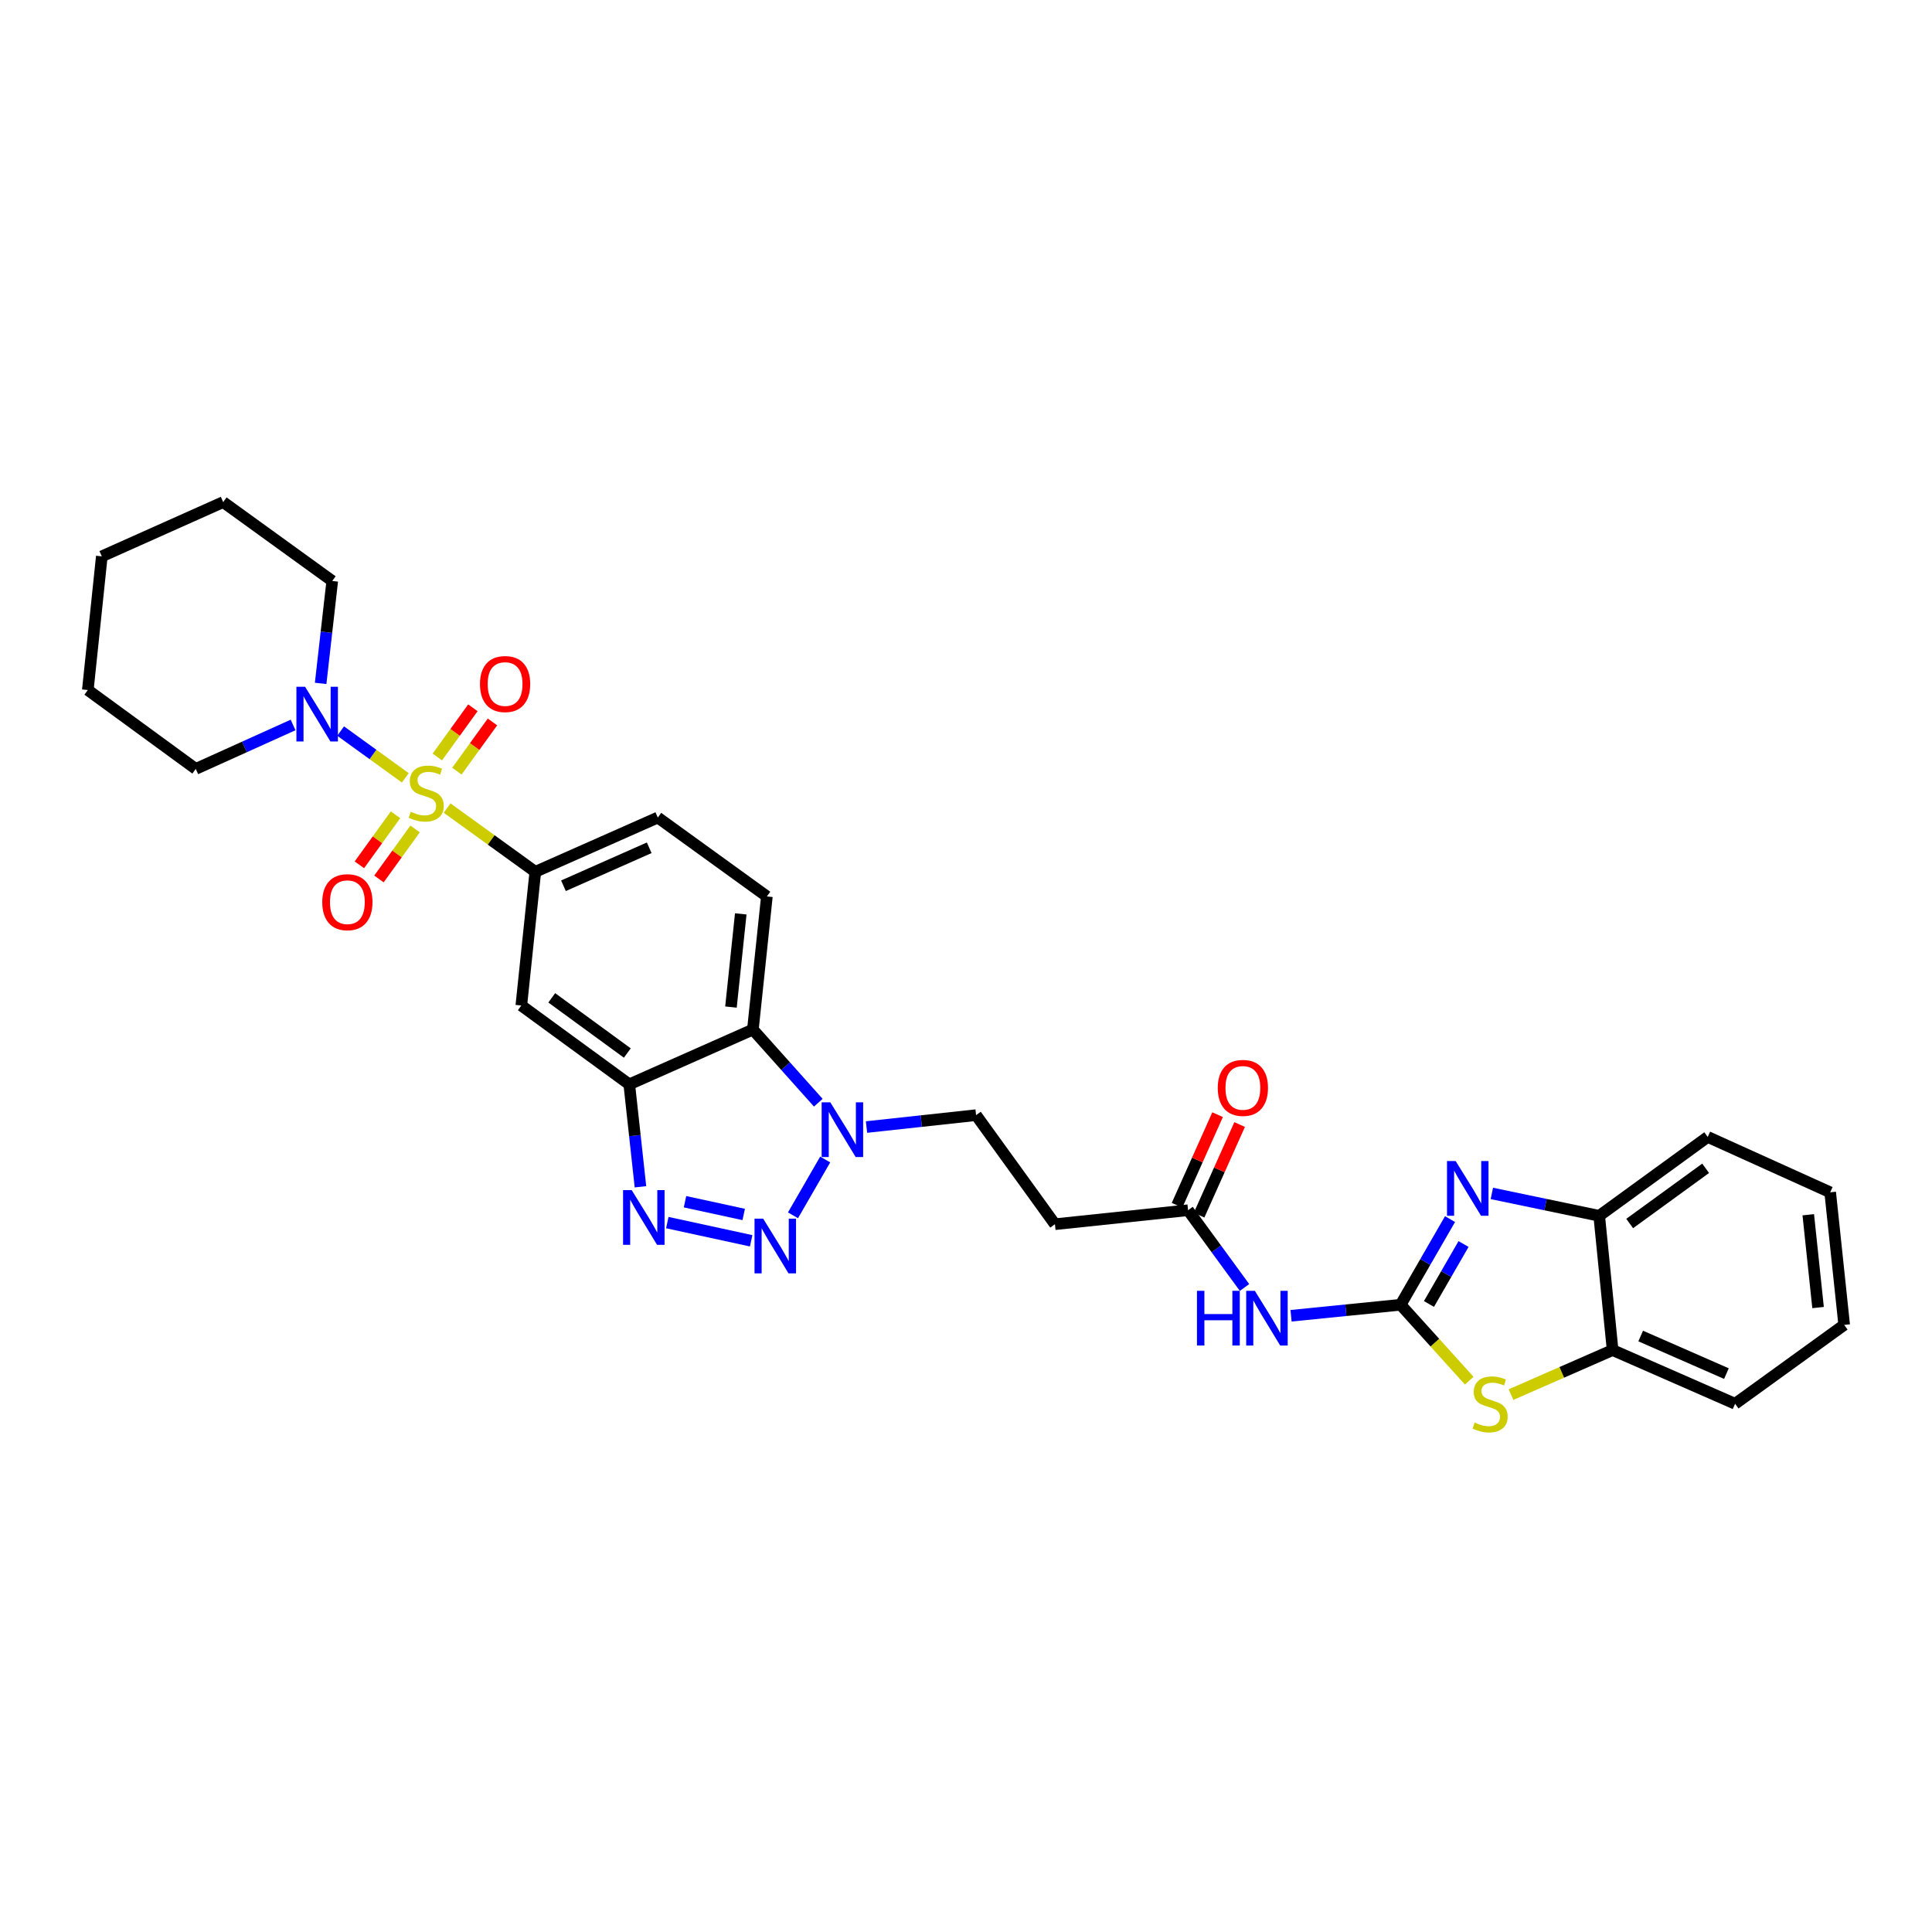<?xml version='1.0' encoding='iso-8859-1'?>
<svg version='1.1' baseProfile='full'
              xmlns='http://www.w3.org/2000/svg'
                      xmlns:rdkit='http://www.rdkit.org/xml'
                      xmlns:xlink='http://www.w3.org/1999/xlink'
                  xml:space='preserve'
width='1000px' height='1000px' viewBox='0 0 1000 1000'>
<!-- END OF HEADER -->
<rect style='opacity:1.0;fill:#FFFFFF;stroke:none' width='1000' height='1000' x='0' y='0'> </rect>
<path class='bond-8' d='M 231.429,418.256 L 254.252,434.753' style='fill:none;fill-rule:evenodd;stroke:#CCCC00;stroke-width:6px;stroke-linecap:butt;stroke-linejoin:miter;stroke-opacity:1' />
<path class='bond-8' d='M 254.252,434.753 L 277.075,451.249' style='fill:none;fill-rule:evenodd;stroke:#000000;stroke-width:6px;stroke-linecap:butt;stroke-linejoin:miter;stroke-opacity:1' />
<path class='bond-10' d='M 209.786,402.609 L 193.047,390.504' style='fill:none;fill-rule:evenodd;stroke:#CCCC00;stroke-width:6px;stroke-linecap:butt;stroke-linejoin:miter;stroke-opacity:1' />
<path class='bond-10' d='M 193.047,390.504 L 176.308,378.398' style='fill:none;fill-rule:evenodd;stroke:#0000FF;stroke-width:6px;stroke-linecap:butt;stroke-linejoin:miter;stroke-opacity:1' />
<path class='bond-15' d='M 236.494,399.132 L 245.697,386.404' style='fill:none;fill-rule:evenodd;stroke:#CCCC00;stroke-width:6px;stroke-linecap:butt;stroke-linejoin:miter;stroke-opacity:1' />
<path class='bond-15' d='M 245.697,386.404 L 254.901,373.677' style='fill:none;fill-rule:evenodd;stroke:#FF0000;stroke-width:6px;stroke-linecap:butt;stroke-linejoin:miter;stroke-opacity:1' />
<path class='bond-15' d='M 226.364,391.807 L 235.568,379.079' style='fill:none;fill-rule:evenodd;stroke:#CCCC00;stroke-width:6px;stroke-linecap:butt;stroke-linejoin:miter;stroke-opacity:1' />
<path class='bond-15' d='M 235.568,379.079 L 244.771,366.352' style='fill:none;fill-rule:evenodd;stroke:#FF0000;stroke-width:6px;stroke-linecap:butt;stroke-linejoin:miter;stroke-opacity:1' />
<path class='bond-16' d='M 204.72,421.744 L 195.366,434.685' style='fill:none;fill-rule:evenodd;stroke:#CCCC00;stroke-width:6px;stroke-linecap:butt;stroke-linejoin:miter;stroke-opacity:1' />
<path class='bond-16' d='M 195.366,434.685 L 186.011,447.627' style='fill:none;fill-rule:evenodd;stroke:#FF0000;stroke-width:6px;stroke-linecap:butt;stroke-linejoin:miter;stroke-opacity:1' />
<path class='bond-16' d='M 214.851,429.067 L 205.496,442.008' style='fill:none;fill-rule:evenodd;stroke:#CCCC00;stroke-width:6px;stroke-linecap:butt;stroke-linejoin:miter;stroke-opacity:1' />
<path class='bond-16' d='M 205.496,442.008 L 196.142,454.95' style='fill:none;fill-rule:evenodd;stroke:#FF0000;stroke-width:6px;stroke-linecap:butt;stroke-linejoin:miter;stroke-opacity:1' />
<path class='bond-0' d='M 724.96,675.341 L 696.604,678.187' style='fill:none;fill-rule:evenodd;stroke:#000000;stroke-width:6px;stroke-linecap:butt;stroke-linejoin:miter;stroke-opacity:1' />
<path class='bond-0' d='M 696.604,678.187 L 668.248,681.033' style='fill:none;fill-rule:evenodd;stroke:#0000FF;stroke-width:6px;stroke-linecap:butt;stroke-linejoin:miter;stroke-opacity:1' />
<path class='bond-3' d='M 724.96,675.341 L 737.747,653.174' style='fill:none;fill-rule:evenodd;stroke:#000000;stroke-width:6px;stroke-linecap:butt;stroke-linejoin:miter;stroke-opacity:1' />
<path class='bond-3' d='M 737.747,653.174 L 750.534,631.008' style='fill:none;fill-rule:evenodd;stroke:#0000FF;stroke-width:6px;stroke-linecap:butt;stroke-linejoin:miter;stroke-opacity:1' />
<path class='bond-3' d='M 739.624,674.937 L 748.575,659.42' style='fill:none;fill-rule:evenodd;stroke:#000000;stroke-width:6px;stroke-linecap:butt;stroke-linejoin:miter;stroke-opacity:1' />
<path class='bond-3' d='M 748.575,659.42 L 757.526,643.904' style='fill:none;fill-rule:evenodd;stroke:#0000FF;stroke-width:6px;stroke-linecap:butt;stroke-linejoin:miter;stroke-opacity:1' />
<path class='bond-6' d='M 724.96,675.341 L 742.717,694.988' style='fill:none;fill-rule:evenodd;stroke:#000000;stroke-width:6px;stroke-linecap:butt;stroke-linejoin:miter;stroke-opacity:1' />
<path class='bond-6' d='M 742.717,694.988 L 760.474,714.635' style='fill:none;fill-rule:evenodd;stroke:#CCCC00;stroke-width:6px;stroke-linecap:butt;stroke-linejoin:miter;stroke-opacity:1' />
<path class='bond-1' d='M 388.8,642.234 L 345.398,632.812' style='fill:none;fill-rule:evenodd;stroke:#0000FF;stroke-width:6px;stroke-linecap:butt;stroke-linejoin:miter;stroke-opacity:1' />
<path class='bond-1' d='M 384.942,628.605 L 354.56,622.01' style='fill:none;fill-rule:evenodd;stroke:#0000FF;stroke-width:6px;stroke-linecap:butt;stroke-linejoin:miter;stroke-opacity:1' />
<path class='bond-33' d='M 410.452,629.045 L 427.119,600.152' style='fill:none;fill-rule:evenodd;stroke:#0000FF;stroke-width:6px;stroke-linecap:butt;stroke-linejoin:miter;stroke-opacity:1' />
<path class='bond-2' d='M 331.5,614.279 L 328.604,587.77' style='fill:none;fill-rule:evenodd;stroke:#0000FF;stroke-width:6px;stroke-linecap:butt;stroke-linejoin:miter;stroke-opacity:1' />
<path class='bond-2' d='M 328.604,587.77 L 325.708,561.26' style='fill:none;fill-rule:evenodd;stroke:#000000;stroke-width:6px;stroke-linecap:butt;stroke-linejoin:miter;stroke-opacity:1' />
<path class='bond-12' d='M 772.182,617.712 L 799.962,623.508' style='fill:none;fill-rule:evenodd;stroke:#0000FF;stroke-width:6px;stroke-linecap:butt;stroke-linejoin:miter;stroke-opacity:1' />
<path class='bond-12' d='M 799.962,623.508 L 827.742,629.304' style='fill:none;fill-rule:evenodd;stroke:#000000;stroke-width:6px;stroke-linecap:butt;stroke-linejoin:miter;stroke-opacity:1' />
<path class='bond-4' d='M 325.708,561.26 L 269.831,520.453' style='fill:none;fill-rule:evenodd;stroke:#000000;stroke-width:6px;stroke-linecap:butt;stroke-linejoin:miter;stroke-opacity:1' />
<path class='bond-4' d='M 324.699,545.044 L 285.585,516.479' style='fill:none;fill-rule:evenodd;stroke:#000000;stroke-width:6px;stroke-linecap:butt;stroke-linejoin:miter;stroke-opacity:1' />
<path class='bond-32' d='M 325.708,561.26 L 389.69,532.898' style='fill:none;fill-rule:evenodd;stroke:#000000;stroke-width:6px;stroke-linecap:butt;stroke-linejoin:miter;stroke-opacity:1' />
<path class='bond-5' d='M 423.548,570.759 L 406.619,551.828' style='fill:none;fill-rule:evenodd;stroke:#0000FF;stroke-width:6px;stroke-linecap:butt;stroke-linejoin:miter;stroke-opacity:1' />
<path class='bond-5' d='M 406.619,551.828 L 389.69,532.898' style='fill:none;fill-rule:evenodd;stroke:#000000;stroke-width:6px;stroke-linecap:butt;stroke-linejoin:miter;stroke-opacity:1' />
<path class='bond-19' d='M 448.505,583.357 L 476.86,580.277' style='fill:none;fill-rule:evenodd;stroke:#0000FF;stroke-width:6px;stroke-linecap:butt;stroke-linejoin:miter;stroke-opacity:1' />
<path class='bond-19' d='M 476.86,580.277 L 505.215,577.198' style='fill:none;fill-rule:evenodd;stroke:#000000;stroke-width:6px;stroke-linecap:butt;stroke-linejoin:miter;stroke-opacity:1' />
<path class='bond-14' d='M 782.092,721.853 L 808.389,710.323' style='fill:none;fill-rule:evenodd;stroke:#CCCC00;stroke-width:6px;stroke-linecap:butt;stroke-linejoin:miter;stroke-opacity:1' />
<path class='bond-14' d='M 808.389,710.323 L 834.687,698.793' style='fill:none;fill-rule:evenodd;stroke:#000000;stroke-width:6px;stroke-linecap:butt;stroke-linejoin:miter;stroke-opacity:1' />
<path class='bond-7' d='M 389.69,532.898 L 396.933,463.992' style='fill:none;fill-rule:evenodd;stroke:#000000;stroke-width:6px;stroke-linecap:butt;stroke-linejoin:miter;stroke-opacity:1' />
<path class='bond-7' d='M 378.345,521.255 L 383.415,473.021' style='fill:none;fill-rule:evenodd;stroke:#000000;stroke-width:6px;stroke-linecap:butt;stroke-linejoin:miter;stroke-opacity:1' />
<path class='bond-11' d='M 277.075,451.249 L 269.831,520.453' style='fill:none;fill-rule:evenodd;stroke:#000000;stroke-width:6px;stroke-linecap:butt;stroke-linejoin:miter;stroke-opacity:1' />
<path class='bond-20' d='M 277.075,451.249 L 340.48,423.164' style='fill:none;fill-rule:evenodd;stroke:#000000;stroke-width:6px;stroke-linecap:butt;stroke-linejoin:miter;stroke-opacity:1' />
<path class='bond-20' d='M 291.648,458.465 L 336.032,438.806' style='fill:none;fill-rule:evenodd;stroke:#000000;stroke-width:6px;stroke-linecap:butt;stroke-linejoin:miter;stroke-opacity:1' />
<path class='bond-9' d='M 644.159,666.395 L 629.551,646.402' style='fill:none;fill-rule:evenodd;stroke:#0000FF;stroke-width:6px;stroke-linecap:butt;stroke-linejoin:miter;stroke-opacity:1' />
<path class='bond-9' d='M 629.551,646.402 L 614.942,626.408' style='fill:none;fill-rule:evenodd;stroke:#000000;stroke-width:6px;stroke-linecap:butt;stroke-linejoin:miter;stroke-opacity:1' />
<path class='bond-22' d='M 165.963,353.72 L 168.968,327.214' style='fill:none;fill-rule:evenodd;stroke:#0000FF;stroke-width:6px;stroke-linecap:butt;stroke-linejoin:miter;stroke-opacity:1' />
<path class='bond-22' d='M 168.968,327.214 L 171.973,300.708' style='fill:none;fill-rule:evenodd;stroke:#000000;stroke-width:6px;stroke-linecap:butt;stroke-linejoin:miter;stroke-opacity:1' />
<path class='bond-23' d='M 151.697,375.241 L 126.514,386.612' style='fill:none;fill-rule:evenodd;stroke:#0000FF;stroke-width:6px;stroke-linecap:butt;stroke-linejoin:miter;stroke-opacity:1' />
<path class='bond-23' d='M 126.514,386.612 L 101.332,397.983' style='fill:none;fill-rule:evenodd;stroke:#000000;stroke-width:6px;stroke-linecap:butt;stroke-linejoin:miter;stroke-opacity:1' />
<path class='bond-24' d='M 827.742,629.304 L 883.911,588.476' style='fill:none;fill-rule:evenodd;stroke:#000000;stroke-width:6px;stroke-linecap:butt;stroke-linejoin:miter;stroke-opacity:1' />
<path class='bond-24' d='M 843.517,633.291 L 882.835,604.712' style='fill:none;fill-rule:evenodd;stroke:#000000;stroke-width:6px;stroke-linecap:butt;stroke-linejoin:miter;stroke-opacity:1' />
<path class='bond-34' d='M 827.742,629.304 L 834.687,698.793' style='fill:none;fill-rule:evenodd;stroke:#000000;stroke-width:6px;stroke-linecap:butt;stroke-linejoin:miter;stroke-opacity:1' />
<path class='bond-13' d='M 614.942,626.408 L 546.037,633.652' style='fill:none;fill-rule:evenodd;stroke:#000000;stroke-width:6px;stroke-linecap:butt;stroke-linejoin:miter;stroke-opacity:1' />
<path class='bond-21' d='M 620.647,628.961 L 631.141,605.51' style='fill:none;fill-rule:evenodd;stroke:#000000;stroke-width:6px;stroke-linecap:butt;stroke-linejoin:miter;stroke-opacity:1' />
<path class='bond-21' d='M 631.141,605.51 L 641.635,582.059' style='fill:none;fill-rule:evenodd;stroke:#FF0000;stroke-width:6px;stroke-linecap:butt;stroke-linejoin:miter;stroke-opacity:1' />
<path class='bond-21' d='M 609.237,623.855 L 619.731,600.404' style='fill:none;fill-rule:evenodd;stroke:#000000;stroke-width:6px;stroke-linecap:butt;stroke-linejoin:miter;stroke-opacity:1' />
<path class='bond-21' d='M 619.731,600.404 L 630.224,576.953' style='fill:none;fill-rule:evenodd;stroke:#FF0000;stroke-width:6px;stroke-linecap:butt;stroke-linejoin:miter;stroke-opacity:1' />
<path class='bond-25' d='M 834.687,698.793 L 898.085,726.593' style='fill:none;fill-rule:evenodd;stroke:#000000;stroke-width:6px;stroke-linecap:butt;stroke-linejoin:miter;stroke-opacity:1' />
<path class='bond-25' d='M 849.216,691.515 L 893.595,710.974' style='fill:none;fill-rule:evenodd;stroke:#000000;stroke-width:6px;stroke-linecap:butt;stroke-linejoin:miter;stroke-opacity:1' />
<path class='bond-17' d='M 396.933,463.992 L 340.48,423.164' style='fill:none;fill-rule:evenodd;stroke:#000000;stroke-width:6px;stroke-linecap:butt;stroke-linejoin:miter;stroke-opacity:1' />
<path class='bond-18' d='M 546.037,633.652 L 505.215,577.198' style='fill:none;fill-rule:evenodd;stroke:#000000;stroke-width:6px;stroke-linecap:butt;stroke-linejoin:miter;stroke-opacity:1' />
<path class='bond-27' d='M 171.973,300.708 L 115.52,259.88' style='fill:none;fill-rule:evenodd;stroke:#000000;stroke-width:6px;stroke-linecap:butt;stroke-linejoin:miter;stroke-opacity:1' />
<path class='bond-26' d='M 101.332,397.983 L 45.455,357.155' style='fill:none;fill-rule:evenodd;stroke:#000000;stroke-width:6px;stroke-linecap:butt;stroke-linejoin:miter;stroke-opacity:1' />
<path class='bond-29' d='M 883.911,588.476 L 947.302,617.144' style='fill:none;fill-rule:evenodd;stroke:#000000;stroke-width:6px;stroke-linecap:butt;stroke-linejoin:miter;stroke-opacity:1' />
<path class='bond-28' d='M 898.085,726.593 L 954.545,685.765' style='fill:none;fill-rule:evenodd;stroke:#000000;stroke-width:6px;stroke-linecap:butt;stroke-linejoin:miter;stroke-opacity:1' />
<path class='bond-30' d='M 45.455,357.155 L 52.698,287.964' style='fill:none;fill-rule:evenodd;stroke:#000000;stroke-width:6px;stroke-linecap:butt;stroke-linejoin:miter;stroke-opacity:1' />
<path class='bond-31' d='M 115.52,259.88 L 52.698,287.964' style='fill:none;fill-rule:evenodd;stroke:#000000;stroke-width:6px;stroke-linecap:butt;stroke-linejoin:miter;stroke-opacity:1' />
<path class='bond-35' d='M 954.545,685.765 L 947.302,617.144' style='fill:none;fill-rule:evenodd;stroke:#000000;stroke-width:6px;stroke-linecap:butt;stroke-linejoin:miter;stroke-opacity:1' />
<path class='bond-35' d='M 941.028,676.784 L 935.957,628.749' style='fill:none;fill-rule:evenodd;stroke:#000000;stroke-width:6px;stroke-linecap:butt;stroke-linejoin:miter;stroke-opacity:1' />
<path  class='atom-0' d='M 212.607 420.155
Q 212.927 420.275, 214.247 420.835
Q 215.567 421.395, 217.007 421.755
Q 218.487 422.075, 219.927 422.075
Q 222.607 422.075, 224.167 420.795
Q 225.727 419.475, 225.727 417.195
Q 225.727 415.635, 224.927 414.675
Q 224.167 413.715, 222.967 413.195
Q 221.767 412.675, 219.767 412.075
Q 217.247 411.315, 215.727 410.595
Q 214.247 409.875, 213.167 408.355
Q 212.127 406.835, 212.127 404.275
Q 212.127 400.715, 214.527 398.515
Q 216.967 396.315, 221.767 396.315
Q 225.047 396.315, 228.767 397.875
L 227.847 400.955
Q 224.447 399.555, 221.887 399.555
Q 219.127 399.555, 217.607 400.715
Q 216.087 401.835, 216.127 403.795
Q 216.127 405.315, 216.887 406.235
Q 217.687 407.155, 218.807 407.675
Q 219.967 408.195, 221.887 408.795
Q 224.447 409.595, 225.967 410.395
Q 227.487 411.195, 228.567 412.835
Q 229.687 414.435, 229.687 417.195
Q 229.687 421.115, 227.047 423.235
Q 224.447 425.315, 220.087 425.315
Q 217.567 425.315, 215.647 424.755
Q 213.767 424.235, 211.527 423.315
L 212.607 420.155
' fill='#CCCC00'/>
<path  class='atom-2' d='M 395.021 630.784
L 404.301 645.784
Q 405.221 647.264, 406.701 649.944
Q 408.181 652.624, 408.261 652.784
L 408.261 630.784
L 412.021 630.784
L 412.021 659.104
L 408.141 659.104
L 398.181 642.704
Q 397.021 640.784, 395.781 638.584
Q 394.581 636.384, 394.221 635.704
L 394.221 659.104
L 390.541 659.104
L 390.541 630.784
L 395.021 630.784
' fill='#0000FF'/>
<path  class='atom-3' d='M 326.977 616.012
L 336.257 631.012
Q 337.177 632.492, 338.657 635.172
Q 340.137 637.852, 340.217 638.012
L 340.217 616.012
L 343.977 616.012
L 343.977 644.332
L 340.097 644.332
L 330.137 627.932
Q 328.977 626.012, 327.737 623.812
Q 326.537 621.612, 326.177 620.932
L 326.177 644.332
L 322.497 644.332
L 322.497 616.012
L 326.977 616.012
' fill='#0000FF'/>
<path  class='atom-4' d='M 753.445 600.949
L 762.725 615.949
Q 763.645 617.429, 765.125 620.109
Q 766.605 622.789, 766.685 622.949
L 766.685 600.949
L 770.445 600.949
L 770.445 629.269
L 766.565 629.269
L 756.605 612.869
Q 755.445 610.949, 754.205 608.749
Q 753.005 606.549, 752.645 605.869
L 752.645 629.269
L 748.965 629.269
L 748.965 600.949
L 753.445 600.949
' fill='#0000FF'/>
<path  class='atom-6' d='M 429.765 570.552
L 439.045 585.552
Q 439.965 587.032, 441.445 589.712
Q 442.925 592.392, 443.005 592.552
L 443.005 570.552
L 446.765 570.552
L 446.765 598.872
L 442.885 598.872
L 432.925 582.472
Q 431.765 580.552, 430.525 578.352
Q 429.325 576.152, 428.965 575.472
L 428.965 598.872
L 425.285 598.872
L 425.285 570.552
L 429.765 570.552
' fill='#0000FF'/>
<path  class='atom-7' d='M 763.281 736.313
Q 763.601 736.433, 764.921 736.993
Q 766.241 737.553, 767.681 737.913
Q 769.161 738.233, 770.601 738.233
Q 773.281 738.233, 774.841 736.953
Q 776.401 735.633, 776.401 733.353
Q 776.401 731.793, 775.601 730.833
Q 774.841 729.873, 773.641 729.353
Q 772.441 728.833, 770.441 728.233
Q 767.921 727.473, 766.401 726.753
Q 764.921 726.033, 763.841 724.513
Q 762.801 722.993, 762.801 720.433
Q 762.801 716.873, 765.201 714.673
Q 767.641 712.473, 772.441 712.473
Q 775.721 712.473, 779.441 714.033
L 778.521 717.113
Q 775.121 715.713, 772.561 715.713
Q 769.801 715.713, 768.281 716.873
Q 766.761 717.993, 766.801 719.953
Q 766.801 721.473, 767.561 722.393
Q 768.361 723.313, 769.481 723.833
Q 770.641 724.353, 772.561 724.953
Q 775.121 725.753, 776.641 726.553
Q 778.161 727.353, 779.241 728.993
Q 780.361 730.593, 780.361 733.353
Q 780.361 737.273, 777.721 739.393
Q 775.121 741.473, 770.761 741.473
Q 768.241 741.473, 766.321 740.913
Q 764.441 740.393, 762.201 739.473
L 763.281 736.313
' fill='#CCCC00'/>
<path  class='atom-10' d='M 619.55 668.125
L 623.39 668.125
L 623.39 680.165
L 637.87 680.165
L 637.87 668.125
L 641.71 668.125
L 641.71 696.445
L 637.87 696.445
L 637.87 683.365
L 623.39 683.365
L 623.39 696.445
L 619.55 696.445
L 619.55 668.125
' fill='#0000FF'/>
<path  class='atom-10' d='M 649.51 668.125
L 658.79 683.125
Q 659.71 684.605, 661.19 687.285
Q 662.67 689.965, 662.75 690.125
L 662.75 668.125
L 666.51 668.125
L 666.51 696.445
L 662.63 696.445
L 652.67 680.045
Q 651.51 678.125, 650.27 675.925
Q 649.07 673.725, 648.71 673.045
L 648.71 696.445
L 645.03 696.445
L 645.03 668.125
L 649.51 668.125
' fill='#0000FF'/>
<path  class='atom-11' d='M 157.901 355.454
L 167.181 370.454
Q 168.101 371.934, 169.581 374.614
Q 171.061 377.294, 171.141 377.454
L 171.141 355.454
L 174.901 355.454
L 174.901 383.774
L 171.021 383.774
L 161.061 367.374
Q 159.901 365.454, 158.661 363.254
Q 157.461 361.054, 157.101 360.374
L 157.101 383.774
L 153.421 383.774
L 153.421 355.454
L 157.901 355.454
' fill='#0000FF'/>
<path  class='atom-16' d='M 248.435 354.054
Q 248.435 347.254, 251.795 343.454
Q 255.155 339.654, 261.435 339.654
Q 267.715 339.654, 271.075 343.454
Q 274.435 347.254, 274.435 354.054
Q 274.435 360.934, 271.035 364.854
Q 267.635 368.734, 261.435 368.734
Q 255.195 368.734, 251.795 364.854
Q 248.435 360.974, 248.435 354.054
M 261.435 365.534
Q 265.755 365.534, 268.075 362.654
Q 270.435 359.734, 270.435 354.054
Q 270.435 348.494, 268.075 345.694
Q 265.755 342.854, 261.435 342.854
Q 257.115 342.854, 254.755 345.654
Q 252.435 348.454, 252.435 354.054
Q 252.435 359.774, 254.755 362.654
Q 257.115 365.534, 261.435 365.534
' fill='#FF0000'/>
<path  class='atom-17' d='M 166.8 466.968
Q 166.8 460.168, 170.16 456.368
Q 173.52 452.568, 179.8 452.568
Q 186.08 452.568, 189.44 456.368
Q 192.8 460.168, 192.8 466.968
Q 192.8 473.848, 189.4 477.768
Q 186 481.648, 179.8 481.648
Q 173.56 481.648, 170.16 477.768
Q 166.8 473.888, 166.8 466.968
M 179.8 478.448
Q 184.12 478.448, 186.44 475.568
Q 188.8 472.648, 188.8 466.968
Q 188.8 461.408, 186.44 458.608
Q 184.12 455.768, 179.8 455.768
Q 175.48 455.768, 173.12 458.568
Q 170.8 461.368, 170.8 466.968
Q 170.8 472.688, 173.12 475.568
Q 175.48 478.448, 179.8 478.448
' fill='#FF0000'/>
<path  class='atom-22' d='M 630.311 563.09
Q 630.311 556.29, 633.671 552.49
Q 637.031 548.69, 643.311 548.69
Q 649.591 548.69, 652.951 552.49
Q 656.311 556.29, 656.311 563.09
Q 656.311 569.97, 652.911 573.89
Q 649.511 577.77, 643.311 577.77
Q 637.071 577.77, 633.671 573.89
Q 630.311 570.01, 630.311 563.09
M 643.311 574.57
Q 647.631 574.57, 649.951 571.69
Q 652.311 568.77, 652.311 563.09
Q 652.311 557.53, 649.951 554.73
Q 647.631 551.89, 643.311 551.89
Q 638.991 551.89, 636.631 554.69
Q 634.311 557.49, 634.311 563.09
Q 634.311 568.81, 636.631 571.69
Q 638.991 574.57, 643.311 574.57
' fill='#FF0000'/>
</svg>
